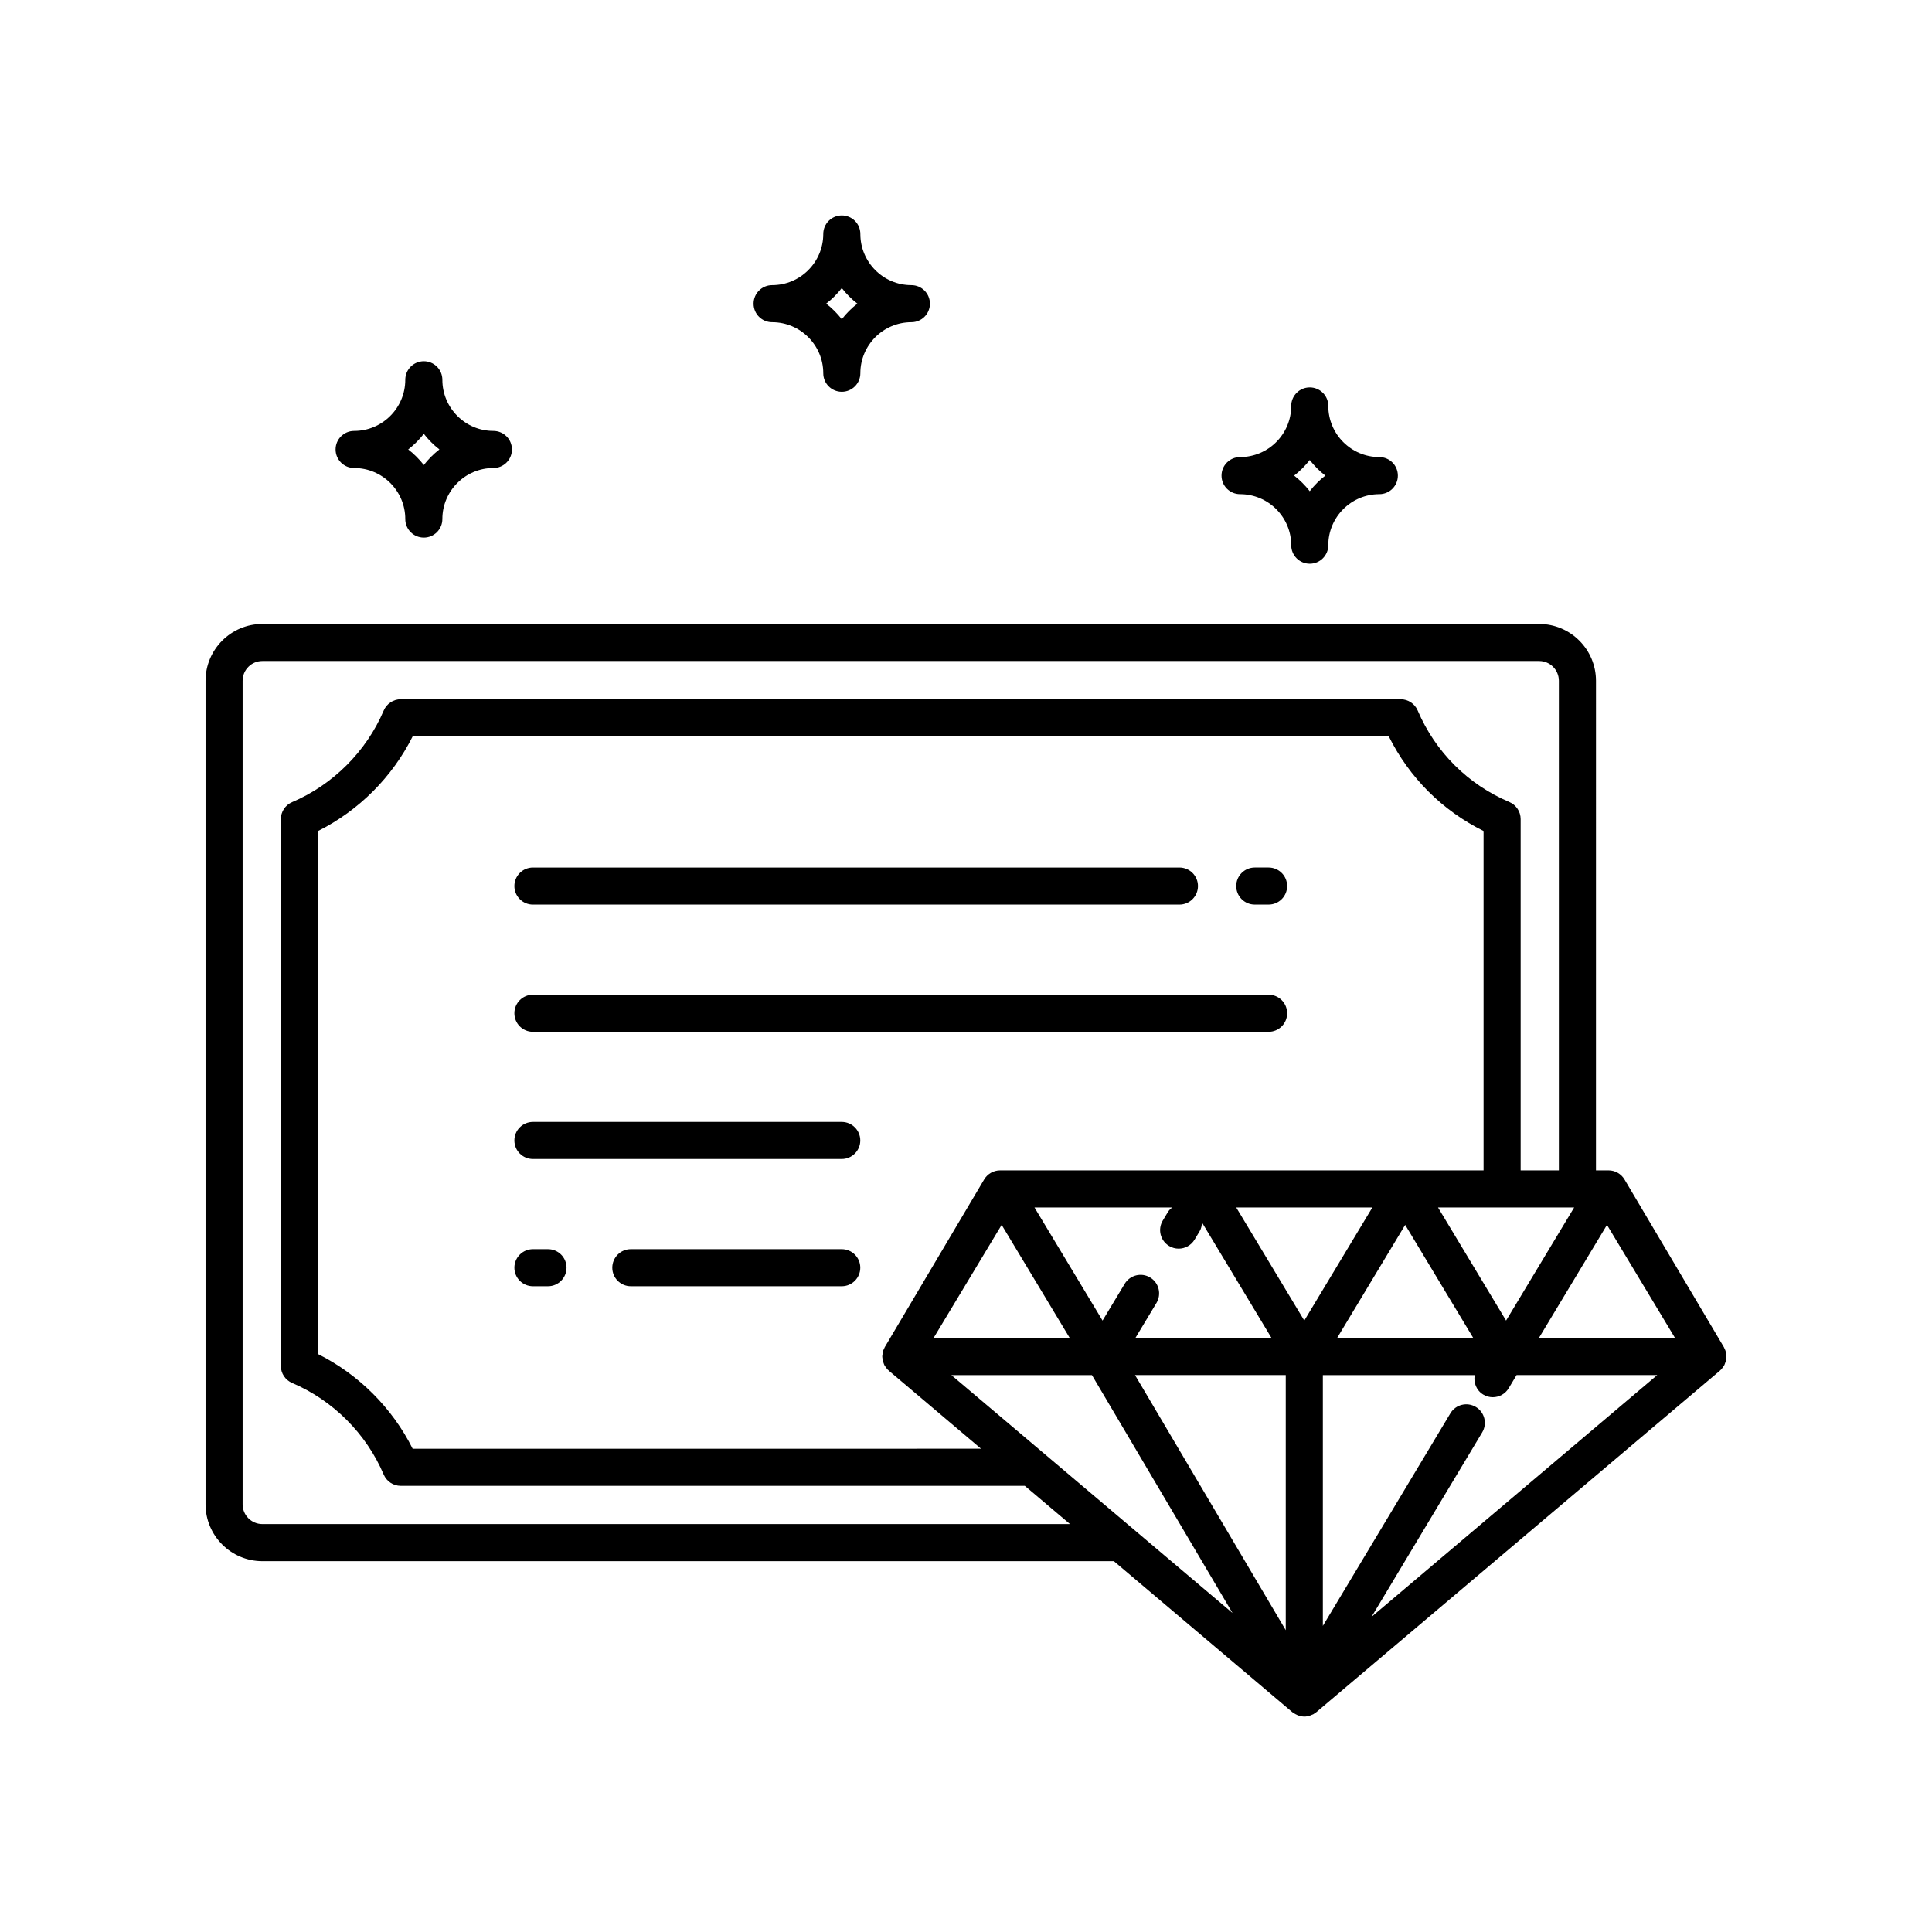 <?xml version="1.0" encoding="UTF-8"?>
<!-- Uploaded to: SVG Repo, www.svgrepo.com, Generator: SVG Repo Mixer Tools -->
<svg fill="#000000" width="800px" height="800px" version="1.1" viewBox="144 144 512 512" xmlns="http://www.w3.org/2000/svg">
 <g>
  <path d="m237.85 268.03c7.473 0 13.555 6.066 13.555 13.523 0 2.719 2.199 4.914 4.914 4.914s4.914-2.199 4.914-4.914c0-7.453 6.066-13.523 13.523-13.523 2.715 0 4.914-2.199 4.914-4.914 0-2.719-2.199-4.914-4.914-4.914-7.457 0-13.523-6.082-13.523-13.555 0-2.719-2.199-4.914-4.914-4.914s-4.914 2.199-4.914 4.914c0 7.473-6.078 13.555-13.555 13.555-2.715 0-4.914 2.199-4.914 4.914 0 2.715 2.203 4.914 4.914 4.914zm18.469-9.055c1.199 1.547 2.586 2.934 4.129 4.133-1.543 1.199-2.93 2.586-4.129 4.129-1.203-1.539-2.59-2.93-4.137-4.129 1.547-1.199 2.934-2.586 4.137-4.133z"/>
  <path d="m348.62 229.39c7.473 0 13.555 6.066 13.555 13.523 0 2.719 2.199 4.914 4.914 4.914s4.914-2.199 4.914-4.914c0-7.453 6.066-13.523 13.523-13.523 2.715 0 4.914-2.199 4.914-4.914 0-2.719-2.199-4.914-4.914-4.914-7.457 0-13.523-6.082-13.523-13.555 0-2.719-2.199-4.914-4.914-4.914s-4.914 2.199-4.914 4.914c0 7.473-6.078 13.555-13.555 13.555-2.715 0-4.914 2.199-4.914 4.914-0.004 2.715 2.199 4.914 4.914 4.914zm18.465-9.055c1.199 1.547 2.586 2.934 4.129 4.133-1.543 1.199-2.93 2.586-4.129 4.129-1.203-1.539-2.59-2.93-4.137-4.129 1.547-1.199 2.934-2.586 4.137-4.133z"/>
  <path d="m472.63 274.96c7.473 0 13.555 6.066 13.555 13.523 0 2.719 2.199 4.914 4.914 4.914 2.715 0 4.914-2.199 4.914-4.914 0-7.453 6.066-13.523 13.523-13.523 2.715 0 4.914-2.199 4.914-4.914 0-2.719-2.199-4.914-4.914-4.914-7.457 0-13.523-6.078-13.523-13.551 0-2.719-2.199-4.914-4.914-4.914-2.715 0-4.914 2.199-4.914 4.914 0 7.473-6.078 13.551-13.555 13.551-2.715 0-4.914 2.199-4.914 4.914-0.004 2.715 2.199 4.914 4.914 4.914zm18.465-9.051c1.199 1.547 2.586 2.934 4.125 4.133-1.539 1.199-2.93 2.586-4.125 4.129-1.203-1.539-2.59-2.93-4.133-4.129 1.543-1.203 2.93-2.59 4.133-4.133z"/>
  <path d="m601.51 503.36c-0.004-0.133-0.043-0.262-0.059-0.395-0.027-0.266-0.043-0.535-0.117-0.793-0.02-0.07-0.062-0.133-0.082-0.199-0.02-0.055-0.012-0.109-0.031-0.164-0.043-0.113-0.121-0.199-0.168-0.305-0.074-0.168-0.121-0.348-0.219-0.512l-0.031-0.055-26.293-44.367c-0.887-1.492-2.492-2.41-4.231-2.41h-3.332l0.004-129.74c0-8.309-6.758-15.066-15.066-15.066h-338.35c-8.305 0-15.062 6.758-15.062 15.066v218.24c0 8.309 6.758 15.066 15.066 15.066h225.65l47.301 40.023c0.074 0.062 0.164 0.082 0.242 0.141 0.324 0.242 0.664 0.441 1.035 0.598 0.137 0.059 0.27 0.121 0.41 0.164 0.477 0.152 0.969 0.254 1.473 0.258 0.004 0 0.008 0.004 0.012 0.004h0.004c0.504 0 1.004-0.102 1.496-0.262 0.148-0.047 0.281-0.117 0.426-0.18 0.191-0.082 0.391-0.133 0.574-0.242 0.113-0.066 0.176-0.18 0.281-0.254 0.125-0.086 0.273-0.125 0.395-0.227l106.95-90.496c0.051-0.043 0.078-0.098 0.125-0.145 0.059-0.055 0.133-0.09 0.188-0.148 0.168-0.168 0.289-0.375 0.434-0.566 0.094-0.129 0.207-0.242 0.285-0.375 0.02-0.031 0.047-0.055 0.066-0.086v-0.004s0.008-0.008 0.008-0.012c0.133-0.234 0.203-0.484 0.293-0.73 0.031-0.09 0.078-0.172 0.105-0.262 0.02-0.062 0.059-0.121 0.074-0.184 0-0.008 0.004-0.016 0.008-0.023 0.047-0.184 0.043-0.371 0.07-0.555 0.031-0.242 0.086-0.477 0.086-0.719-0.008-0.027-0.02-0.055-0.02-0.082zm-152.71-20.812c-2.316-1.402-5.344-0.648-6.746 1.676l-5.867 9.746-18.039-29.977h36.477c-0.434 0.352-0.844 0.746-1.148 1.254l-1.328 2.207c-1.402 2.324-0.652 5.344 1.676 6.742 0.793 0.48 1.664 0.707 2.531 0.707 1.668 0 3.293-0.852 4.215-2.379l1.328-2.207c0.449-0.742 0.602-1.555 0.629-2.363l18.441 30.637h-36.086l5.594-9.293c1.398-2.332 0.648-5.356-1.676-6.75zm-21.309 16.035h-36.086l18.043-29.977zm-18.453-44.422c-1.734 0-3.344 0.918-4.231 2.41l-26.293 44.363-0.031 0.055c-0.098 0.16-0.141 0.34-0.219 0.508-0.047 0.109-0.129 0.195-0.168 0.305-0.02 0.055-0.016 0.109-0.031 0.164-0.023 0.07-0.062 0.133-0.082 0.203-0.074 0.258-0.086 0.527-0.113 0.789-0.016 0.133-0.055 0.262-0.059 0.395 0 0.027-0.008 0.055-0.008 0.082-0.004 0.23 0.051 0.461 0.082 0.688 0.027 0.195 0.023 0.395 0.074 0.586 0 0.008 0.004 0.012 0.008 0.02 0.02 0.066 0.059 0.129 0.078 0.195 0.023 0.074 0.062 0.141 0.086 0.215 0.094 0.262 0.172 0.523 0.309 0.77 0.004 0.004 0.004 0.008 0.004 0.008 0.004 0.004 0.004 0.008 0.004 0.008 0.02 0.031 0.047 0.055 0.066 0.086 0.082 0.137 0.191 0.25 0.285 0.375 0.141 0.191 0.266 0.398 0.434 0.566 0.059 0.059 0.129 0.094 0.188 0.148 0.047 0.043 0.074 0.102 0.125 0.145l24.438 20.68-150.62 0.008c-5.387-10.789-14.305-19.707-25.094-25.094v-138.6c10.789-5.387 19.707-14.309 25.094-25.094h258.68c5.434 10.926 14.195 19.676 25.117 25.082v89.934zm116.05 9.828h36.082l-18.043 29.977zm9.344 34.594h-36.082l18.039-29.977zm-320.9 49.312c-2.887 0-5.234-2.348-5.234-5.238v-218.24c0-2.891 2.348-5.238 5.234-5.238h338.35c2.887 0 5.234 2.348 5.234 5.238v129.74h-10.129v-93.086c0-1.973-1.18-3.754-2.996-4.527-10.973-4.656-19.598-13.266-24.289-24.25-0.773-1.809-2.551-2.984-4.519-2.984h-264.97c-1.969 0-3.75 1.176-4.523 2.992-4.602 10.82-13.449 19.664-24.27 24.273-1.812 0.773-2.992 2.547-2.992 4.523v144.88c0 1.973 1.18 3.754 2.992 4.523 10.82 4.602 19.664 13.445 24.266 24.27 0.773 1.812 2.555 2.992 4.523 2.992h165.38l11.977 10.133zm182.59-39.48h37.25l37.254 63.043zm88.617 67.598-39.945-67.602h39.945zm4.914-82.047-18.043-29.977h36.082zm17.816 78.516 29.328-48.879c1.398-2.328 0.645-5.348-1.684-6.742-2.332-1.398-5.352-0.645-6.742 1.684l-33.801 56.332v-66.461h40.262c-0.391 1.977 0.418 4.066 2.246 5.164 0.789 0.477 1.66 0.699 2.523 0.699 1.672 0 3.297-0.848 4.219-2.387l2.086-3.481h37.273zm44.352-73.898 18.043-29.977 18.039 29.977z"/>
  <path d="m480.19 373.9h-3.664c-2.715 0-4.914 2.199-4.914 4.914 0 2.719 2.199 4.914 4.914 4.914h3.664c2.715 0 4.914-2.199 4.914-4.914 0-2.719-2.199-4.914-4.914-4.914z"/>
  <path d="m285.23 383.73h171.33c2.715 0 4.914-2.199 4.914-4.914 0-2.719-2.199-4.914-4.914-4.914h-171.33c-2.715 0-4.914 2.199-4.914 4.914s2.199 4.914 4.914 4.914z"/>
  <path d="m480.19 407.61h-194.96c-2.715 0-4.914 2.199-4.914 4.914 0 2.719 2.199 4.914 4.914 4.914h194.96c2.715 0 4.914-2.199 4.914-4.914 0-2.719-2.199-4.914-4.914-4.914z"/>
  <path d="m367.07 441.32h-81.84c-2.715 0-4.914 2.199-4.914 4.914 0 2.719 2.199 4.914 4.914 4.914h81.84c2.715 0 4.914-2.199 4.914-4.914s-2.199-4.914-4.914-4.914z"/>
  <path d="m367.07 475.04h-55.891c-2.715 0-4.914 2.199-4.914 4.914 0 2.719 2.199 4.914 4.914 4.914h55.891c2.715 0 4.914-2.199 4.914-4.914 0-2.719-2.199-4.914-4.914-4.914z"/>
  <path d="m289.22 475.04h-3.988c-2.715 0-4.914 2.199-4.914 4.914 0 2.719 2.199 4.914 4.914 4.914h3.988c2.715 0 4.914-2.199 4.914-4.914 0.004-2.719-2.199-4.914-4.914-4.914z"/>
 </g>
</svg>